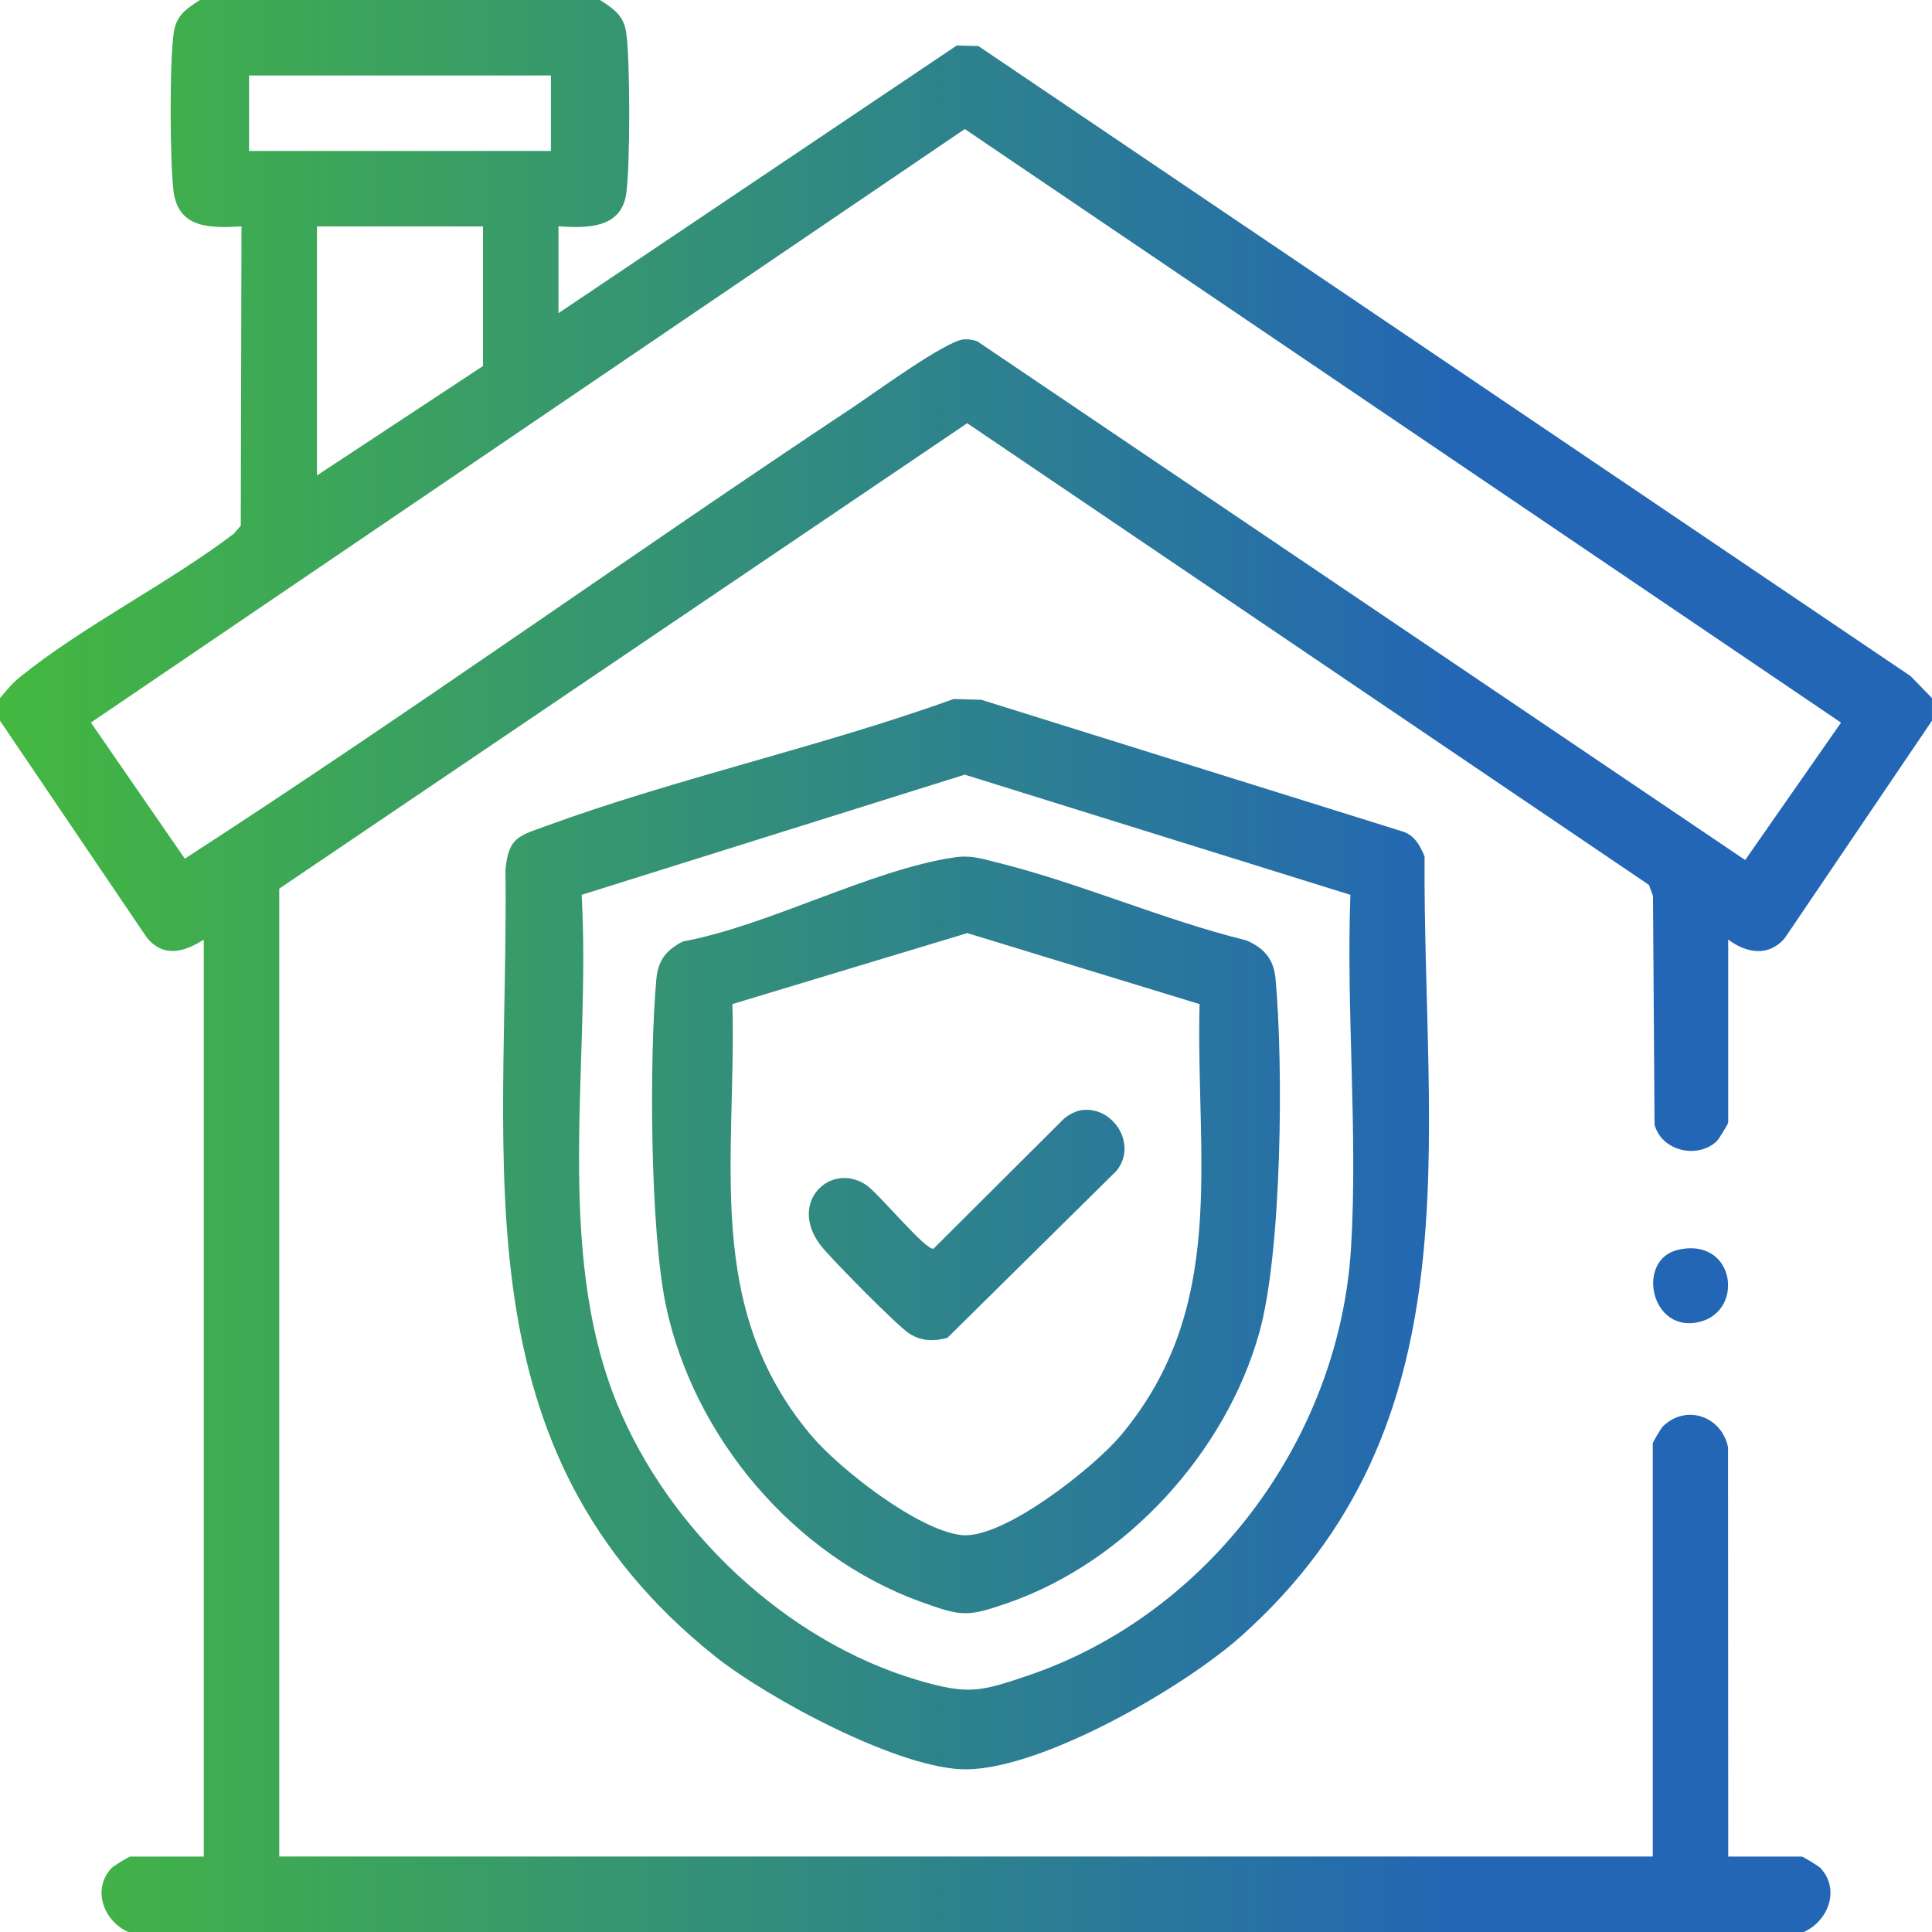 <?xml version="1.0" encoding="UTF-8"?>
<svg xmlns="http://www.w3.org/2000/svg" id="Calque_1" data-name="Calque 1" viewBox="0 0 512 512">
  <defs><linearGradient id="Dégradé_sans_nom_6" data-name="Dégradé sans nom 6" x1="0" y1="185.01" x2="387.29" y2="185.01" gradientUnits="userSpaceOnUse"><stop offset="0" stop-color="#43b83f"/><stop offset="1" stop-color="#2366b5"/></linearGradient></defs>

<path d="M159,0c3.54,2.31,6.23,3.95,6.94,8.56,1.08,7.07,1.08,35.8,0,42.87-1.41,9.21-10.47,9.02-17.94,8.56v23L253.56,12.05l5.73.16,247.03,166.96,5.67,5.83v6l-38.96,57.54c-4.22,5.08-10.17,4.11-15.04.46v48.5c0,.29-2.46,4.39-3.05,4.95-5.17,4.81-14.66,2.54-16.47-4.42l-.41-60.59-1.07-2.93-180.67-122.35-182.32,123.34v256.5h364v-109.5c0-.27,2.14-3.97,2.73-4.54,6.16-5.94,15.55-2.61,17.22,5.6l.05,108.45h19.5c.29,0,4.39,2.46,4.95,3.05,5.27,5.66,2.06,14.06-4.45,16.95H34c-6.51-2.88-9.72-11.29-4.45-16.95.56-.6,4.66-3.05,4.95-3.05h19.5v-243c-5.22,3.31-10.55,4.87-15.04-.46L0,191v-6c1.67-1.94,3.05-3.77,5.09-5.41,16.84-13.67,39.35-24.85,56.86-38.14l1.86-2.14.19-79.32c-8.24.48-16.83.63-18.03-9.47-.94-7.95-1.08-34.3.09-41.96.71-4.62,3.4-6.26,6.94-8.56h106ZM146,20h-80v20h80v-20ZM255.68,34.2L24.09,191.49l24.89,36.07c59.85-38.75,117.88-80.35,177.29-119.78,5.27-3.5,24.64-17.66,29.24-17.85,1.21-.05,2.38.1,3.51.54l203.47,137.45,25.4-36.42L255.68,34.2ZM128,60h-44v66l44-29v-37Z" style="fill: url(#Dégradé_sans_nom_6);"/>
  <path d="M252.74,185.24l7.32.21,111.22,34.77c3.46.91,4.99,3.69,6.25,6.75-.48,75.95,14.22,150.43-48.51,206.54-15.2,13.6-52.23,35.01-72.62,35.38-17.54.32-53-18.86-66.87-29.92-68.77-54.85-54.69-129.84-55.57-208.51.79-8.49,3.44-8.89,10.52-11.48,35.01-12.81,73.04-21.04,108.26-33.74ZM357.86,237.14l-102.2-31.85-101.52,31.85c2.52,43.73-7.47,93.54,9.38,134.84,13.67,33.5,44.8,62.98,79.72,73.28,13.19,3.89,16.45,3.12,29.28-1.25,48.02-16.35,82.5-62.88,85.53-113.47,1.82-30.43-1.33-62.78-.18-93.4Z" style="fill: url(#Dégradé_sans_nom_6);"/>
  <path d="M444.71,331.21c15.63-3.57,17.89,17.6,4.33,19.36-11.94,1.55-15.16-16.89-4.33-19.36Z" style="fill: url(#Dégradé_sans_nom_6);"/>
  <path d="M252.74,227.24c4.59-.68,7.01.23,11.25,1.27,21.97,5.4,44.17,15.25,66.3,20.7,4.8,2.06,7.28,5.03,7.75,10.25,2.09,22.89,1.71,72.22-4.33,93.76-8.88,31.68-35.24,60.63-66.47,71.53-10.91,3.81-12.38,3.66-23.23-.26-33.64-12.16-60.17-43.66-67.53-78.47-4.2-19.87-4.44-65.76-2.54-86.56.46-4.99,2.62-7.7,7.04-9.96,22.62-4.18,49.78-18.98,71.74-22.25ZM317.9,266.1l-61.56-18.82-62.24,18.81c1.1,41.26-7.82,80.33,20.93,114.37,7.47,8.85,28.21,25.06,39.74,26.35,11.06,1.23,35.15-17.96,42.2-26.35,28.64-34.08,19.89-73.15,20.93-114.37Z" style="fill: url(#Dégradé_sans_nom_6);"/>
  <path d="M286.76,294.18c8.41-1.03,14.77,9.29,9.07,16.15l-44.77,44.22c-3.59.95-6.85.89-10.01-1.09s-20.9-19.96-23.57-23.43c-8.75-11.38,2.58-22.26,12.03-16.03,3.23,2.13,15.69,17.32,17.86,16.93l34.6-34.47c1.28-1.09,3.15-2.07,4.8-2.28Z" style="fill: url(#Dégradé_sans_nom_6);"/>
</svg>
